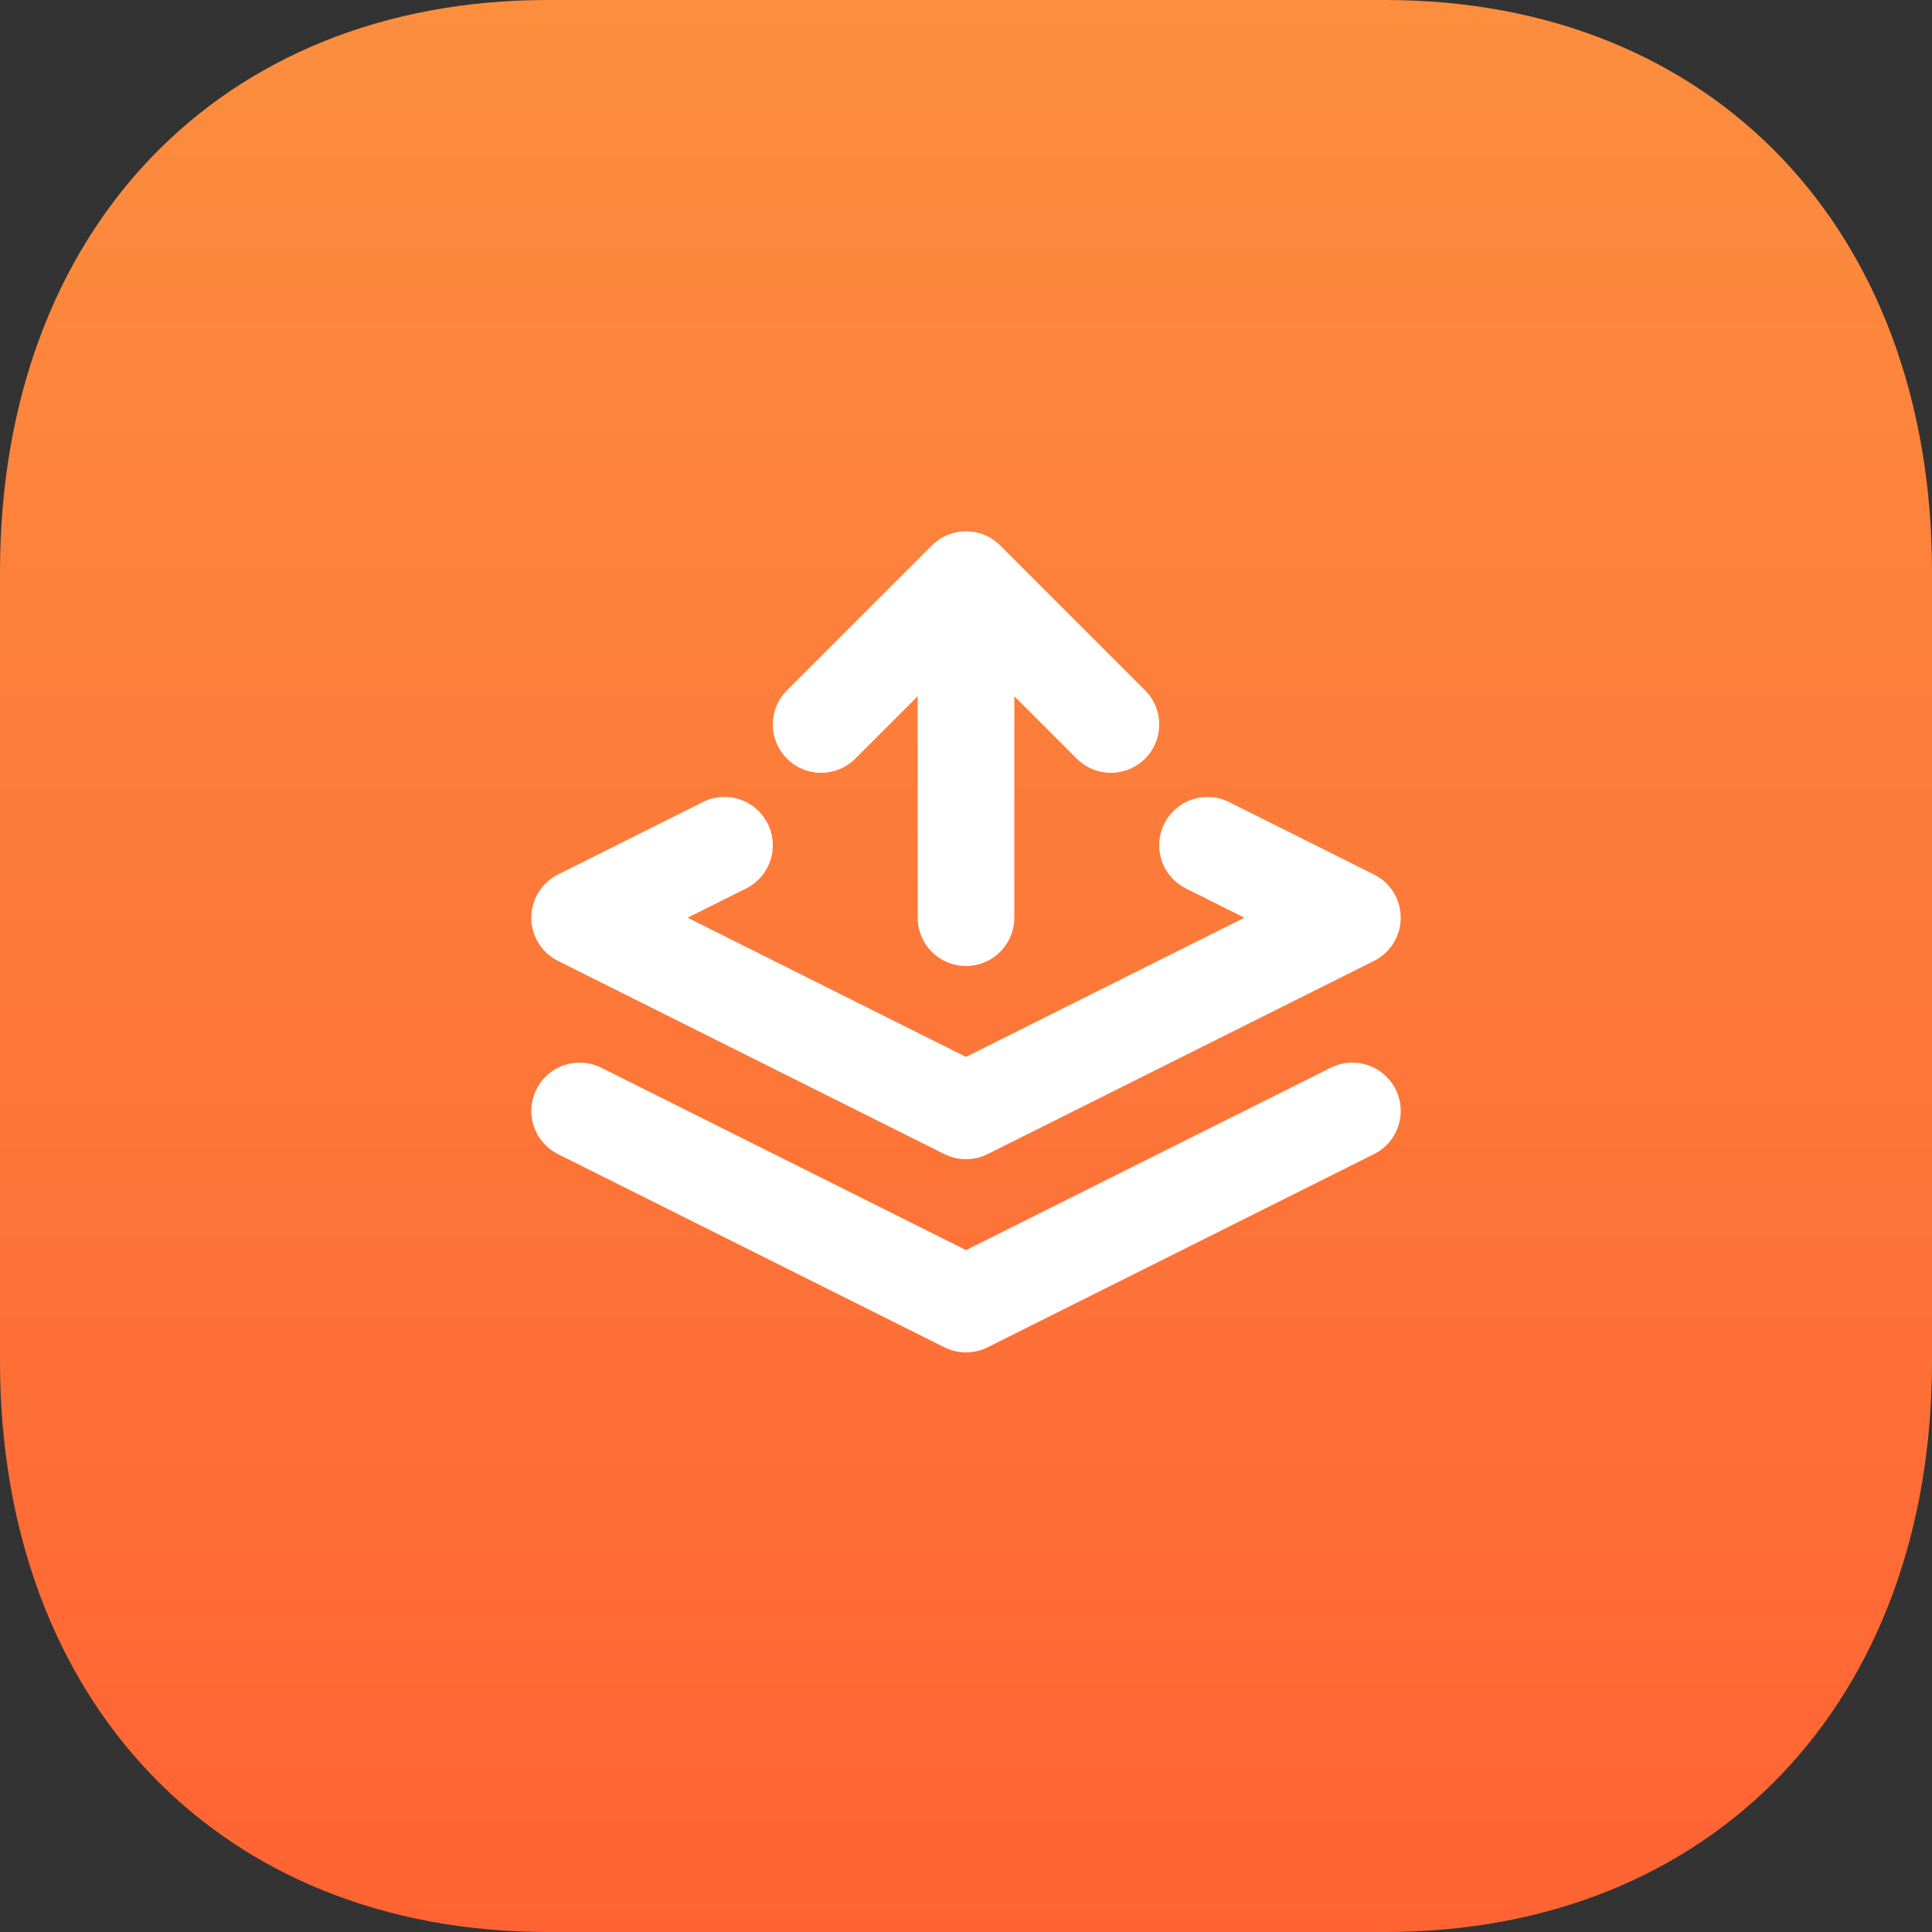 <svg width="60" height="60" viewBox="0 0 60 60" fill="none" xmlns="http://www.w3.org/2000/svg">
<rect x="0" y="0" width="60" height="60" fill="#333333" stroke="none"/>
<path d="M43.02 0H17.01C6.84 0 0 7.14 0 17.76V42.27C0 52.86 6.84 60 17.01 60H43.02C53.19 60 60 52.86 60 42.27V17.76C60 7.14 53.19 0 43.02 0Z" fill="url(#paint0_linear_6201_9344)"/>
<path d="M22.5 26.25L18 28.5L30 34.5L42 28.5L37.5 26.25M18 34.5L30 40.5L42 34.5M30 28.5V18M30 18L25.5 22.5M30 18L34.5 22.5" stroke="white" stroke-width="3" stroke-linecap="round" stroke-linejoin="round"/>
<defs>
<linearGradient id="paint0_linear_6201_9344" x1="30" y1="0" x2="30" y2="60" gradientUnits="userSpaceOnUse">
<stop stop-color="#FC8E3E"/>
<stop offset="1" stop-color="#FF6333"/>
</linearGradient>
</defs>
</svg>
